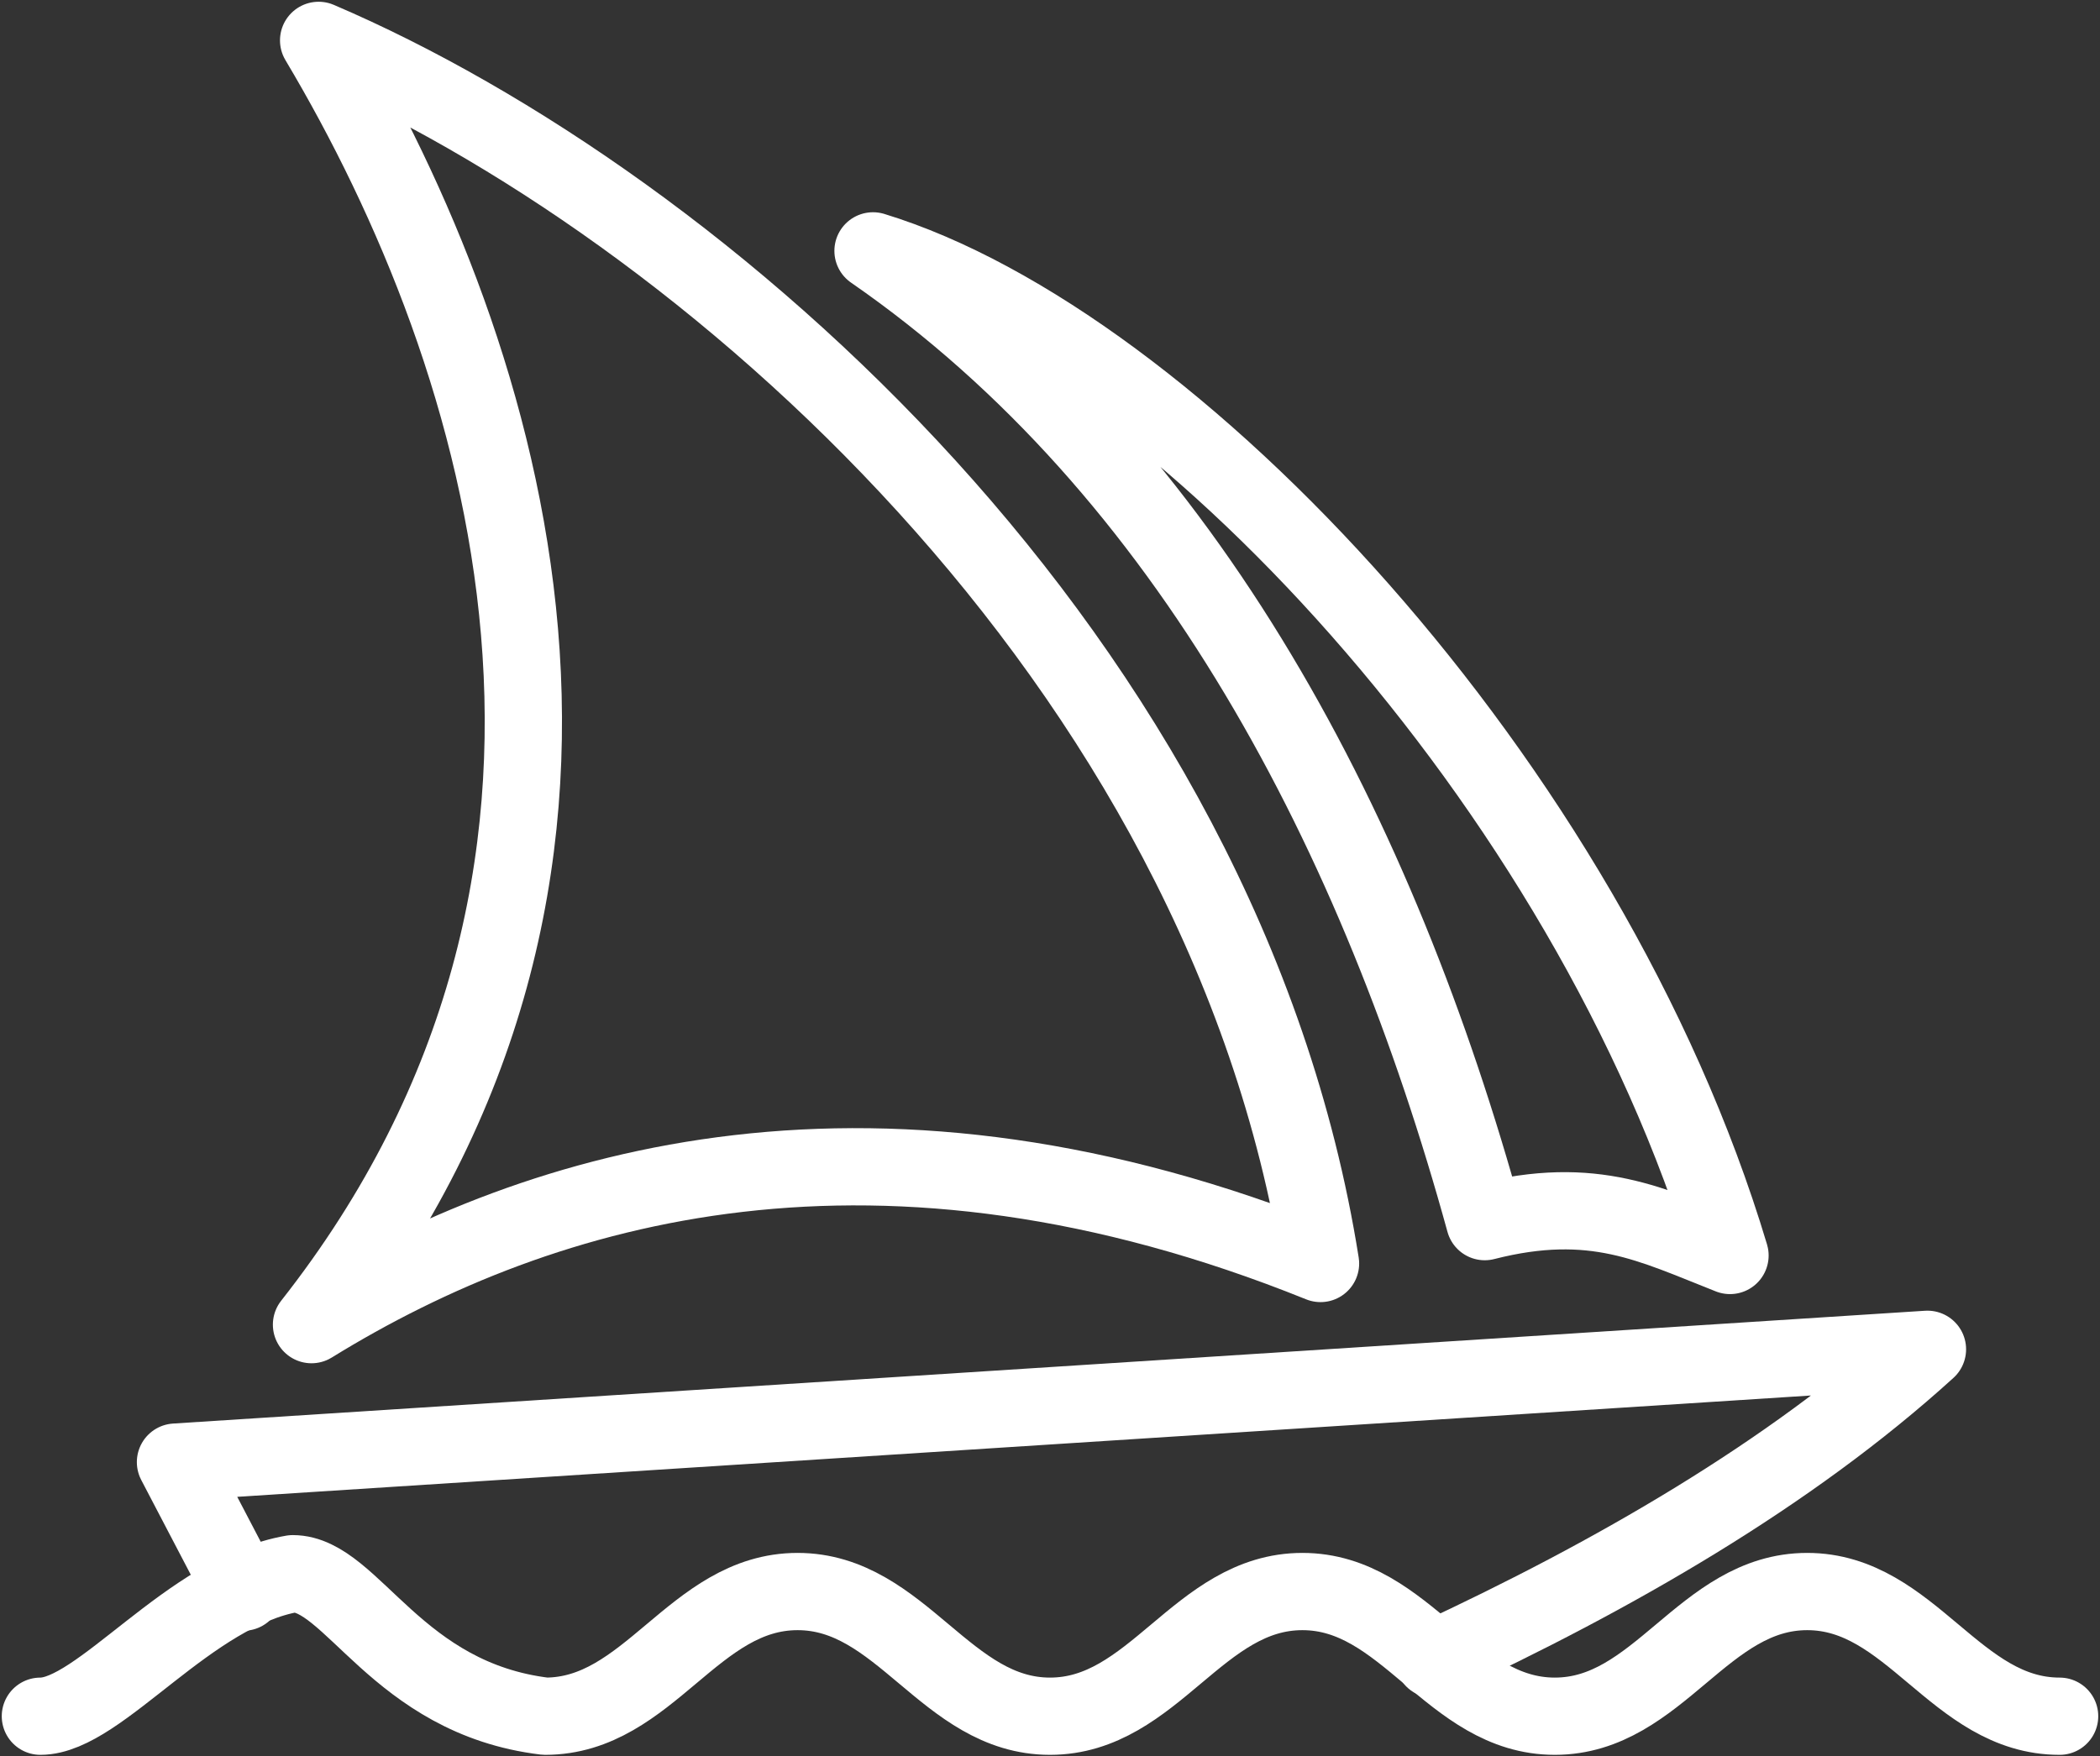 <svg width="208" height="174" viewBox="0 0 208 174" fill="none" xmlns="http://www.w3.org/2000/svg">
<rect x="0" y="0" width="208" height="174" fill="#333333" stroke="none"/>
<path d="M4 170.03C9.882 170.03 18.706 157.677 29 155.912C34.882 155.912 39.294 168.265 54 170.03C64.294 170.03 68.706 157.677 79 157.677C89.294 157.677 93.706 170.03 104 170.03C114.294 170.03 118.706 157.677 129 157.677C139.294 157.677 143.706 170.03 154 170.03C164.294 170.03 168.706 157.677 179 157.677C189.294 157.677 193.706 170.03 204 170.03" stroke="white" stroke-width="7.653" stroke-linecap="round" stroke-linejoin="round"/>
<path d="M24.116 157.737L17.381 144.854L190.91 133.678C177.263 146.09 159.734 156.148 141.999 164.384" stroke="white" stroke-width="7.653" stroke-linecap="round" stroke-linejoin="round"/>
<path d="M86.471 24.854C116 33.883 157.294 77.501 171.353 124.383C163.647 121.354 157.882 118.266 147.059 121.03C136.588 82.942 117.853 46.559 86.471 24.854Z" stroke="white" stroke-width="7.653" stroke-linecap="round" stroke-linejoin="round"/>
<path d="M31.559 4C69.383 20.177 121.265 65.206 130.795 125.177C87.177 107.589 53.971 116.971 30.854 131.236C66.118 86.412 50.295 35.441 31.559 4Z" stroke="white" stroke-width="7.653" stroke-linecap="round" stroke-linejoin="round"/>
</svg>

